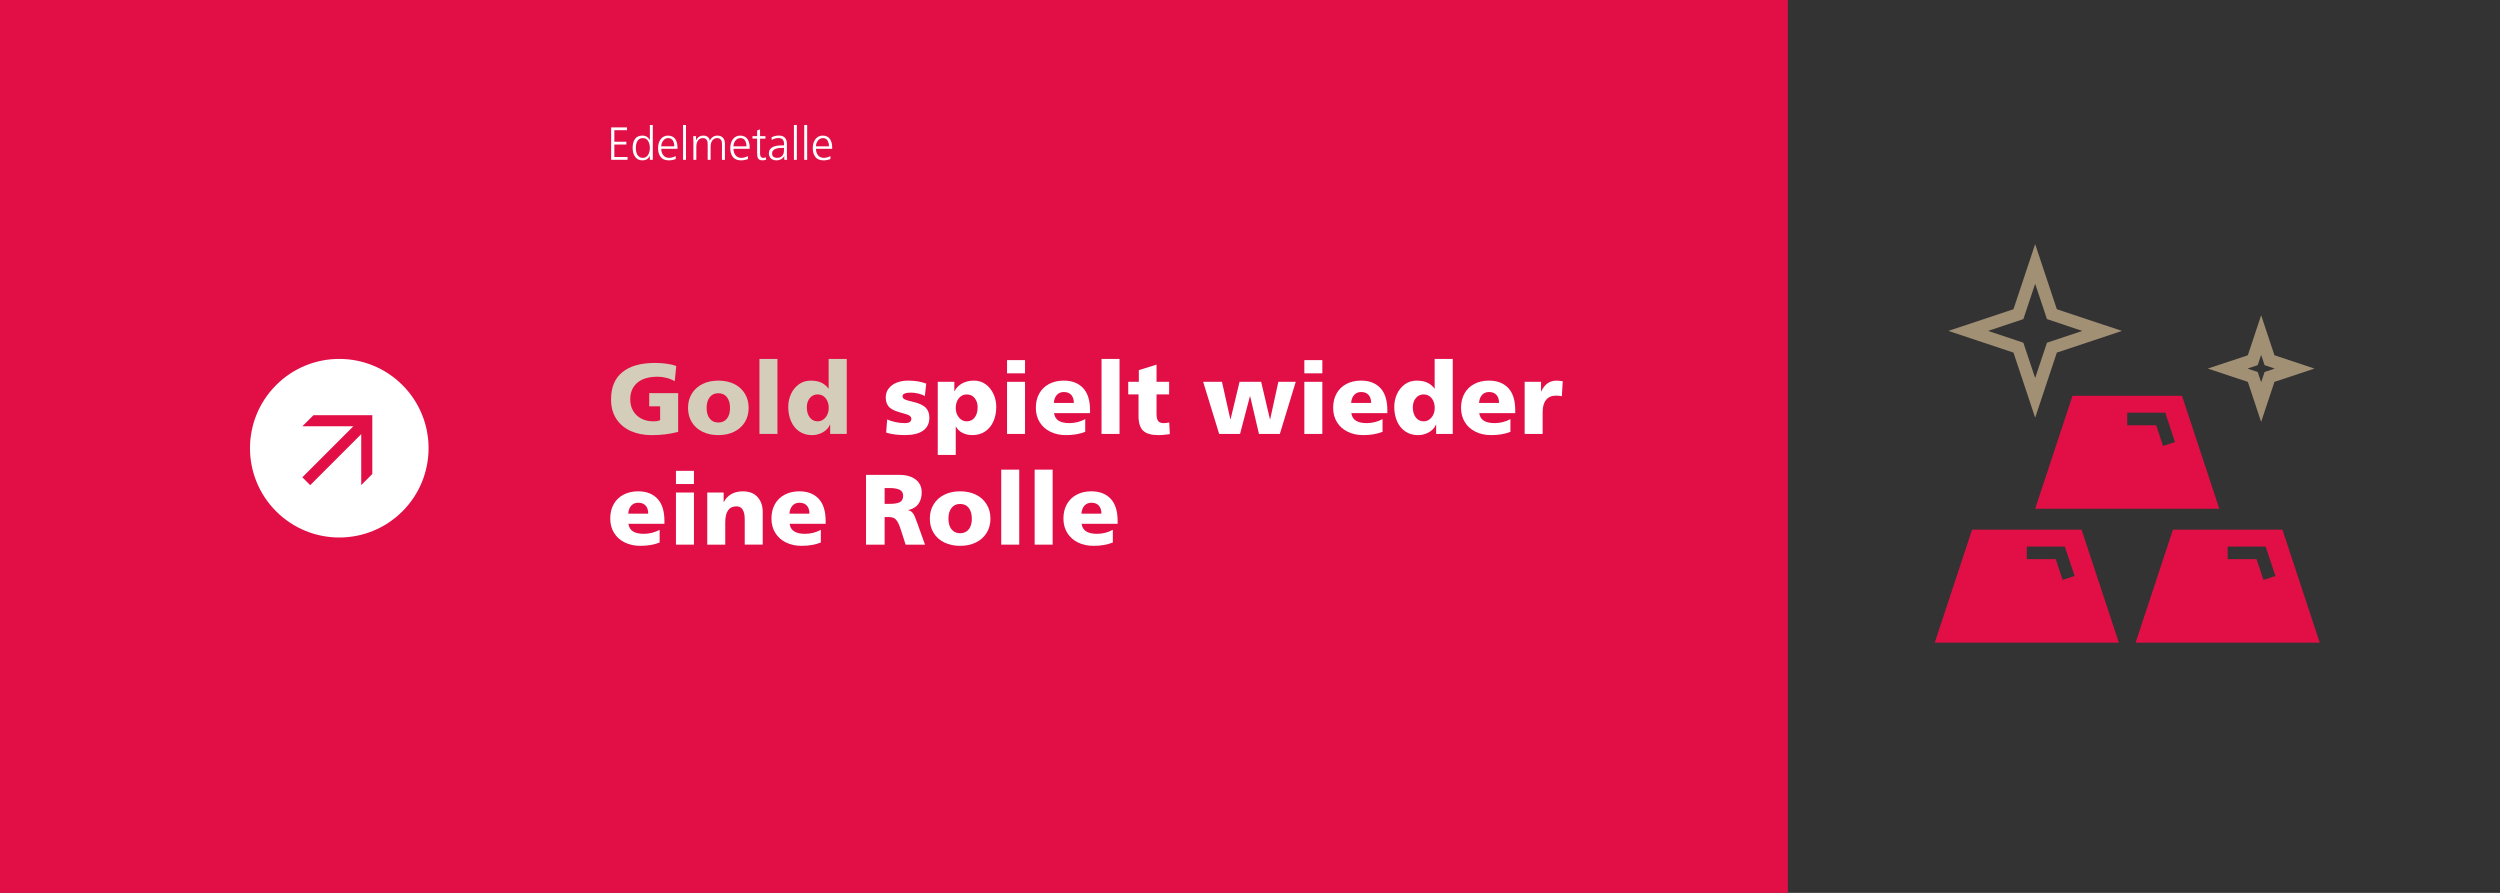 <?xml version="1.0" encoding="UTF-8"?><svg xmlns="http://www.w3.org/2000/svg" viewBox="0 0 1400 500"><rect x="0" y="0" width="1400" height="500" fill="#333333" stroke="none"/><defs><style>.cls-1{fill:#a29075;}.cls-1,.cls-2,.cls-3,.cls-4{stroke-width:0px;}.cls-2{fill:#e10f46;}.cls-3{fill:#d3cdba;}.cls-4{fill:#fff;}</style></defs><g id="Hintergrund"><rect class="cls-2" width="1001.21" height="500"/></g><g id="Pfeilindikatoren"><path class="cls-4" d="m154.64,215.64c-19.53,19.53-19.53,51.18,0,70.71,19.53,19.53,51.18,19.53,70.71,0,19.53-19.53,19.53-51.18,0-70.71-19.53-19.53-51.18-19.53-70.71,0Zm53.84,49.81l-6.19,6.19v-28.53s-28.58,28.58-28.58,28.58l-4.41-4.41,28.58-28.58h-28.53s6.19-6.19,6.19-6.19h32.95s0,32.95,0,32.95Z"/></g><g id="DE"><path class="cls-4" d="m342.24,71.35h8.89v1.56h-7.1v6.47h6.73v1.56h-6.73v6.99h7.41v1.56h-9.2v-18.15Z"/><path class="cls-4" d="m365.56,89.5h-1.64v-2.11h-.05c-.87,1.63-2.25,2.44-4.13,2.42-1.82-.03-3.18-.7-4.08-2-.92-1.3-1.38-2.95-1.38-4.94-.02-2.06.41-3.73,1.27-4.99.87-1.28,2.26-1.93,4.19-1.95.66,0,1.23.1,1.72.29.5.19.92.43,1.25.73.68.61,1.07,1.12,1.17,1.53h.05v-8.48h1.64v19.5Zm-9.49-6.63c0,.62.06,1.26.18,1.9.14.66.35,1.27.62,1.82.31.52.72.95,1.22,1.27.48.36,1.12.55,1.9.55.73,0,1.35-.18,1.87-.55.48-.33.88-.77,1.2-1.33.59-1.18.88-2.4.86-3.67,0-.62-.06-1.27-.18-1.92-.14-.62-.36-1.21-.68-1.77-.31-.55-.71-1-1.2-1.35-.52-.33-1.14-.49-1.87-.49-.78,0-1.41.17-1.9.49-.5.31-.91.75-1.22,1.3-.28.52-.49,1.11-.62,1.77-.12.66-.18,1.32-.18,1.98Z"/><path class="cls-4" d="m378.4,89.08c-1.25.47-2.53.71-3.85.73-2.17-.03-3.72-.7-4.65-2-.94-1.26-1.4-2.91-1.38-4.94.02-2.06.54-3.74,1.56-5.02.99-1.26,2.33-1.91,4.03-1.92,1.85.04,3.21.69,4.06,1.95.81,1.25,1.22,2.79,1.22,4.63v.83h-9.07c0,1.44.37,2.63,1.12,3.56.73.99,1.81,1.49,3.25,1.51.64,0,1.32-.11,2.03-.34.71-.19,1.27-.41,1.69-.65v1.66Zm-.81-7.15c0-1.21-.25-2.27-.75-3.17-.54-.92-1.41-1.39-2.63-1.43-1.2.04-2.14.52-2.83,1.46-.71.94-1.07,1.98-1.07,3.15h7.28Z"/><path class="cls-4" d="m382.51,70h1.64v19.5h-1.64v-19.5Z"/><path class="cls-4" d="m404.3,89.5v-8.81c0-.48-.03-.94-.1-1.35-.1-.4-.27-.75-.49-1.04-.21-.31-.49-.55-.86-.73-.36-.16-.81-.23-1.35-.23-.92,0-1.73.38-2.44,1.14-.73.8-1.1,2.03-1.12,3.69v7.33h-1.64v-8.81c0-.48-.04-.94-.1-1.35-.1-.4-.27-.75-.49-1.04-.21-.31-.49-.55-.86-.73-.36-.16-.81-.23-1.35-.23-.92,0-1.73.38-2.44,1.14-.73.8-1.1,2.03-1.12,3.69v7.33h-1.64v-10.14c0-1.02-.04-2.06-.1-3.12h1.59v2.24l.05.03c.12-.24.29-.51.49-.81.17-.29.42-.57.73-.83.31-.26.7-.49,1.17-.68.47-.17,1.05-.26,1.74-.26.31,0,.65.04,1.01.1.35.07.69.21,1.04.42.35.19.65.47.91.83.26.38.44.87.55,1.46h.05c.33-.8.86-1.46,1.59-2,.71-.52,1.59-.79,2.65-.81,1.35.02,2.39.43,3.12,1.25.71.8,1.07,1.86,1.07,3.2v9.13h-1.64Z"/><path class="cls-4" d="m418.83,89.08c-1.25.47-2.53.71-3.85.73-2.17-.03-3.72-.7-4.65-2-.94-1.26-1.4-2.91-1.38-4.94.02-2.06.54-3.74,1.56-5.02.99-1.26,2.33-1.91,4.03-1.92,1.85.04,3.21.69,4.06,1.95.81,1.25,1.22,2.79,1.22,4.63v.83h-9.07c0,1.44.37,2.63,1.12,3.56.73.99,1.81,1.49,3.25,1.51.64,0,1.32-.11,2.03-.34.71-.19,1.27-.41,1.69-.65v1.66Zm-.81-7.15c0-1.21-.25-2.27-.75-3.17-.54-.92-1.41-1.39-2.63-1.43-1.2.04-2.14.52-2.83,1.46-.71.94-1.07,1.98-1.07,3.15h7.28Z"/><path class="cls-4" d="m428.66,77.64h-3.02v8.58c0,.61.14,1.12.42,1.53.26.43.71.65,1.35.65.59,0,1.09-.1,1.51-.31l.1,1.35c-.19.07-.46.15-.81.23-.36.09-.76.13-1.2.13-.71,0-1.27-.12-1.69-.36-.4-.24-.7-.56-.91-.96-.17-.42-.29-.88-.34-1.4-.05-.52-.08-1.08-.08-1.69v-7.75h-2.6v-1.4h2.6v-3.2l1.64-.57v3.77h3.02v1.4Z"/><path class="cls-4" d="m439.21,87.37h-.05c-.38.78-.96,1.38-1.74,1.79-.78.42-1.6.63-2.47.65-.92-.02-1.66-.16-2.24-.44-.59-.26-1.04-.59-1.35-.99-.55-.87-.81-1.64-.78-2.31,0-1.11.27-1.99.81-2.63.52-.64,1.19-1.1,2-1.38.81-.29,1.7-.49,2.65-.57.94-.05,1.84-.08,2.7-.08h.31v-.68c.05-2.27-.95-3.41-3.02-3.41-1.37-.02-2.67.35-3.9,1.09v-1.56c1.23-.59,2.53-.9,3.9-.94,3.14-.03,4.69,1.61,4.65,4.94v5.85c-.02,1.01.03,1.93.13,2.78h-1.61v-2.13Zm-.16-4.55h-.47c-.71,0-1.42.02-2.13.05-.75.07-1.42.22-2.03.44-.61.21-1.09.53-1.46.96-.4.43-.6,1.01-.6,1.74,0,.85.28,1.46.83,1.82.52.38,1.16.57,1.92.57.95,0,1.71-.19,2.26-.57.54-.36.93-.8,1.17-1.3.26-.54.41-1.07.44-1.59.03-.54.05-.98.05-1.33v-.81Z"/><path class="cls-4" d="m444.6,70h1.64v19.5h-1.64v-19.5Z"/><path class="cls-4" d="m450.37,70h1.64v19.5h-1.64v-19.5Z"/><path class="cls-4" d="m465.03,89.08c-1.25.47-2.53.71-3.85.73-2.17-.03-3.72-.7-4.65-2-.94-1.26-1.4-2.91-1.38-4.94.02-2.06.54-3.74,1.56-5.02.99-1.26,2.33-1.91,4.03-1.92,1.85.04,3.21.69,4.06,1.95.81,1.25,1.22,2.79,1.22,4.63v.83h-9.07c0,1.44.37,2.63,1.12,3.56.73.99,1.81,1.49,3.25,1.51.64,0,1.32-.11,2.03-.34.71-.19,1.27-.41,1.69-.65v1.66Zm-.81-7.15c0-1.21-.25-2.27-.75-3.17-.54-.92-1.41-1.39-2.63-1.43-1.2.04-2.14.52-2.83,1.46-.71.94-1.07,1.98-1.07,3.15h7.28Z"/><path class="cls-3" d="m363.58,220.15h16.18v21.73c-2.65.64-5.11,1.09-7.36,1.37-2.26.28-4.81.42-7.64.42-4.18,0-7.98-.75-11.4-2.24-3.42-1.49-6.13-3.74-8.15-6.75-2.02-3-3.02-6.69-3.02-11.06,0-6.68,2.11-11.75,6.33-15.2,4.22-3.45,10.32-5.18,18.31-5.18,2.2,0,4.38.15,6.52.45,2.15.3,3.93.73,5.35,1.29l-.84,8.51c-1.38-.82-2.91-1.45-4.59-1.88-1.68-.43-3.34-.64-4.98-.64-4.97,0-8.76,1.12-11.4,3.36-2.63,2.24-3.95,5.34-3.95,9.3,0,2.46.54,4.62,1.62,6.47,1.08,1.85,2.6,3.29,4.56,4.31,1.96,1.03,4.23,1.54,6.8,1.54,1.57,0,2.82-.22,3.75-.67v-7.73h-6.1v-7.39Z"/><path class="cls-3" d="m402.27,243.67c-3.32,0-6.27-.63-8.85-1.88s-4.57-3.03-5.99-5.35c-1.42-2.31-2.13-4.98-2.13-8.01s.71-5.69,2.13-8.01c1.42-2.31,3.41-4.11,5.96-5.38,2.56-1.27,5.52-1.9,8.88-1.9s6.32.63,8.88,1.9c2.56,1.27,4.54,3.06,5.96,5.38,1.42,2.32,2.13,4.98,2.13,8.01s-.71,5.68-2.13,7.98c-1.42,2.3-3.41,4.08-5.96,5.35-2.56,1.27-5.52,1.9-8.88,1.9Zm6.55-15.23c0-2.5-.57-4.5-1.71-5.99-1.14-1.49-2.77-2.24-4.9-2.24-2.02,0-3.6.74-4.76,2.21-1.16,1.48-1.74,3.48-1.74,6.02s.58,4.54,1.74,5.99c1.16,1.46,2.76,2.18,4.82,2.18s3.66-.73,4.82-2.18c1.16-1.46,1.74-3.45,1.74-5.99Z"/><path class="cls-3" d="m435.37,201v42h-10.08v-42h10.08Z"/><path class="cls-3" d="m464.77,237.79c-.71,1.75-2.01,3.17-3.89,4.26-1.89,1.08-3.93,1.62-6.13,1.62-2.73,0-5.1-.68-7.11-2.04-2.02-1.36-3.56-3.25-4.62-5.66-1.06-2.41-1.6-5.1-1.6-8.09,0-2.54.5-4.93,1.51-7.17s2.46-4.06,4.37-5.46c1.9-1.4,4.11-2.1,6.61-2.1,2.31,0,4.27.35,5.88,1.06,1.6.71,2.99,1.83,4.14,3.36h.11v-16.58h10.14v42h-9.3v-5.21h-.11Zm-.67-9.3c0-2.2-.57-4.02-1.71-5.46-1.14-1.44-2.64-2.16-4.51-2.16-1.76,0-3.2.67-4.34,2.02-1.14,1.34-1.71,3.08-1.71,5.21,0,2.35.55,4.25,1.65,5.68,1.1,1.44,2.58,2.16,4.45,2.16,1.72,0,3.17-.72,4.37-2.16,1.19-1.44,1.79-3.2,1.79-5.29Z"/><path class="cls-4" d="m506.26,236.95c1.6,0,2.69-.21,3.25-.64.56-.43.84-1.02.84-1.76,0-.6-.2-1.08-.59-1.46-.39-.37-1.03-.71-1.9-1.01-.88-.3-2.34-.73-4.4-1.29-2.95-.86-4.93-1.95-5.94-3.28-1.01-1.32-1.51-2.96-1.51-4.9s.58-3.74,1.74-5.18c1.16-1.44,2.68-2.51,4.56-3.22,1.88-.71,3.95-1.06,6.19-1.06,3.96,0,7.35.56,10.19,1.68l-.78,7c-.93-.6-2.13-1.07-3.58-1.43s-2.88-.53-4.26-.53c-1.49,0-2.64.17-3.44.5-.8.34-1.2.84-1.2,1.51,0,.78.42,1.38,1.26,1.79.84.41,2.36.86,4.56,1.34,3.43.82,5.82,1.92,7.17,3.3,1.34,1.38,2.02,3.25,2.02,5.6,0,3.17-1.17,5.59-3.5,7.25-2.33,1.66-5.72,2.49-10.16,2.49-4.11,0-7.62-.47-10.53-1.4l.56-7.34c1.49.64,3.06,1.13,4.7,1.48,1.64.36,3.23.53,4.76.53Z"/><path class="cls-4" d="m534.43,213.82v5.26h.11c.93-1.87,2.35-3.32,4.26-4.37,1.9-1.04,4.11-1.57,6.61-1.57s4.69.69,6.58,2.07c1.88,1.38,3.34,3.2,4.37,5.46,1.03,2.26,1.54,4.66,1.54,7.2,0,3.02-.53,5.73-1.6,8.12-1.06,2.39-2.6,4.27-4.62,5.63-2.02,1.36-4.39,2.04-7.11,2.04-2.05,0-3.9-.41-5.54-1.23-1.64-.82-2.88-2-3.7-3.53h-.11v15.85h-10.08v-40.94h9.3Zm13.05,14.28c0-2.05-.55-3.77-1.65-5.15-1.1-1.38-2.6-2.07-4.51-2.07-1.76,0-3.21.71-4.37,2.13-1.16,1.42-1.74,3.25-1.74,5.49,0,2.09.6,3.86,1.79,5.29,1.19,1.44,2.65,2.16,4.37,2.16,1.87,0,3.35-.72,4.45-2.16,1.1-1.44,1.65-3.33,1.65-5.68Z"/><path class="cls-4" d="m574.02,201.67v7.39h-10.08v-7.39h10.08Zm0,12.15v29.18h-10.08v-29.18h10.08Z"/><path class="cls-4" d="m597.04,243.67c-3.32,0-6.26-.63-8.82-1.88-2.56-1.25-4.56-3.03-5.99-5.35-1.44-2.31-2.16-5-2.16-8.06s.64-5.74,1.93-8.04,3.12-4.07,5.49-5.32c2.37-1.25,5.1-1.88,8.2-1.88,4.59,0,8.19,1.38,10.81,4.14,2.61,2.76,3.92,6.93,3.92,12.49v1.57h-20.16c.26,1.94,1.12,3.36,2.58,4.26,1.46.9,3.45,1.34,5.99,1.34,3.17,0,6.14-.75,8.9-2.24v7.11c-3.1,1.23-6.66,1.85-10.7,1.85Zm-1.29-24.14c-1.61,0-2.9.53-3.89,1.6-.99,1.06-1.56,2.57-1.71,4.51h11.2c0-1.94-.49-3.44-1.46-4.51-.97-1.06-2.35-1.6-4.14-1.6Z"/><path class="cls-4" d="m626.94,201v42h-10.08v-42h10.08Z"/><path class="cls-4" d="m648.78,243.67c-4,0-6.86-.82-8.6-2.46-1.74-1.64-2.6-4.37-2.6-8.18v-12.15h-5.77v-7.06h5.94v-6.55l9.91-3.08v9.63h7.06v7.06h-7.06v10.92c0,1.87.31,3.19.92,3.98.62.78,1.65,1.18,3.11,1.18.6,0,1.23-.06,1.9-.17.67-.11,1.06-.19,1.18-.22l.34,6.55c-2.69.37-4.8.56-6.33.56Z"/><path class="cls-4" d="m699.97,221.89l-5.54,21.11h-11.7l-8.96-29.18h10.53l4.7,21h.11l5.04-21h12.1l4.93,21h.11l4.59-21h9.74l-8.9,29.18h-11.7l-4.93-21.11h-.11Z"/><path class="cls-4" d="m740.51,201.67v7.39h-10.08v-7.39h10.08Zm0,12.15v29.18h-10.08v-29.18h10.08Z"/><path class="cls-4" d="m763.53,243.67c-3.32,0-6.26-.63-8.82-1.88-2.56-1.25-4.56-3.03-5.99-5.35-1.44-2.31-2.16-5-2.16-8.06s.64-5.74,1.93-8.04,3.12-4.07,5.49-5.32c2.37-1.25,5.1-1.88,8.2-1.88,4.59,0,8.19,1.38,10.81,4.14,2.61,2.76,3.92,6.93,3.92,12.49v1.57h-20.16c.26,1.94,1.12,3.36,2.58,4.26,1.46.9,3.45,1.34,5.99,1.34,3.17,0,6.14-.75,8.9-2.24v7.11c-3.1,1.23-6.66,1.85-10.7,1.85Zm-1.29-24.14c-1.61,0-2.9.53-3.89,1.6-.99,1.06-1.56,2.57-1.71,4.51h11.2c0-1.94-.49-3.44-1.46-4.51-.97-1.06-2.35-1.6-4.14-1.6Z"/><path class="cls-4" d="m804.13,237.79c-.71,1.75-2.01,3.17-3.89,4.26-1.89,1.08-3.93,1.62-6.13,1.62-2.73,0-5.1-.68-7.11-2.04-2.02-1.36-3.56-3.25-4.62-5.66-1.06-2.41-1.6-5.1-1.6-8.09,0-2.54.5-4.93,1.51-7.17s2.46-4.06,4.37-5.46c1.9-1.4,4.11-2.1,6.61-2.1,2.31,0,4.27.35,5.88,1.06,1.6.71,2.99,1.83,4.14,3.36h.11v-16.58h10.14v42h-9.3v-5.21h-.11Zm-.67-9.3c0-2.2-.57-4.02-1.71-5.46-1.14-1.44-2.64-2.16-4.51-2.16-1.76,0-3.2.67-4.34,2.02-1.14,1.34-1.71,3.08-1.71,5.21,0,2.35.55,4.25,1.65,5.68,1.1,1.44,2.58,2.16,4.45,2.16,1.72,0,3.17-.72,4.37-2.16,1.19-1.44,1.79-3.2,1.79-5.29Z"/><path class="cls-4" d="m835.15,243.67c-3.32,0-6.26-.63-8.82-1.88-2.56-1.25-4.56-3.03-5.99-5.35-1.44-2.31-2.16-5-2.16-8.06s.64-5.74,1.93-8.04,3.12-4.07,5.49-5.32c2.37-1.25,5.1-1.88,8.2-1.88,4.59,0,8.19,1.38,10.81,4.14,2.61,2.76,3.92,6.93,3.92,12.49v1.57h-20.16c.26,1.94,1.12,3.36,2.58,4.26,1.46.9,3.45,1.34,5.99,1.34,3.17,0,6.14-.75,8.9-2.24v7.11c-3.1,1.23-6.66,1.85-10.7,1.85Zm-1.29-24.14c-1.61,0-2.9.53-3.89,1.6-.99,1.06-1.56,2.57-1.71,4.51h11.2c0-1.94-.49-3.44-1.46-4.51-.97-1.06-2.35-1.6-4.14-1.6Z"/><path class="cls-4" d="m862.98,213.82v5.38h.11c.97-2.05,2.16-3.57,3.56-4.56,1.4-.99,3.09-1.48,5.07-1.48.86,0,2,.11,3.42.34l-.5,8.4c-.71-.22-1.83-.34-3.36-.34-2.31,0-4.13.78-5.43,2.32-1.31,1.55-1.96,3.84-1.96,6.86v12.26h-10.08v-29.18h9.18Z"/><path class="cls-4" d="m358.7,305.67c-3.32,0-6.26-.63-8.82-1.88-2.56-1.25-4.56-3.03-5.99-5.35-1.44-2.31-2.16-5-2.16-8.06s.64-5.74,1.93-8.04,3.12-4.07,5.49-5.32c2.37-1.25,5.1-1.88,8.2-1.88,4.59,0,8.19,1.38,10.81,4.14,2.61,2.76,3.92,6.93,3.92,12.49v1.57h-20.16c.26,1.94,1.12,3.36,2.58,4.26,1.46.9,3.45,1.34,5.99,1.34,3.17,0,6.14-.75,8.9-2.24v7.11c-3.1,1.23-6.66,1.85-10.7,1.85Zm-1.29-24.14c-1.61,0-2.9.53-3.89,1.6-.99,1.06-1.56,2.57-1.71,4.51h11.2c0-1.94-.49-3.44-1.46-4.51-.97-1.06-2.35-1.6-4.14-1.6Z"/><path class="cls-4" d="m388.61,263.67v7.39h-10.08v-7.39h10.08Zm0,12.15v29.18h-10.08v-29.18h10.08Z"/><path class="cls-4" d="m412.41,283.55c-4.18,0-6.27,3.02-6.27,9.07v12.38h-10.08v-29.18h9.18v5.38h.11c.9-1.9,2.26-3.39,4.09-4.45,1.83-1.06,4.01-1.6,6.55-1.6,3.58,0,6.34,1.07,8.26,3.22,1.92,2.15,2.88,4.98,2.88,8.48v18.14h-10.08v-14.17c0-4.85-1.55-7.28-4.65-7.28Z"/><path class="cls-4" d="m448.98,305.67c-3.32,0-6.26-.63-8.82-1.88-2.56-1.25-4.56-3.03-5.99-5.35-1.44-2.31-2.16-5-2.16-8.06s.64-5.74,1.93-8.04,3.12-4.07,5.49-5.32c2.37-1.25,5.1-1.88,8.2-1.88,4.59,0,8.19,1.38,10.81,4.14,2.61,2.76,3.92,6.93,3.92,12.49v1.57h-20.16c.26,1.94,1.12,3.36,2.58,4.26,1.46.9,3.45,1.34,5.99,1.34,3.17,0,6.14-.75,8.9-2.24v7.11c-3.1,1.23-6.66,1.85-10.7,1.85Zm-1.29-24.14c-1.61,0-2.9.53-3.89,1.6-.99,1.06-1.56,2.57-1.71,4.51h11.2c0-1.94-.49-3.44-1.46-4.51-.97-1.06-2.35-1.6-4.14-1.6Z"/><path class="cls-4" d="m497.41,289.54h-2.02v15.46h-10.42v-39.09h18.42c3.96,0,7.07.87,9.35,2.6,2.28,1.74,3.42,4.15,3.42,7.25,0,2.61-.63,4.77-1.88,6.47-1.25,1.7-3.13,2.83-5.63,3.39v.11c.9.22,1.61.62,2.16,1.18.54.56,1.01,1.28,1.4,2.16s.94,2.32,1.65,4.34l4.14,11.59h-10.86l-2.46-7.73c-.71-2.28-1.4-3.97-2.07-5.07-.67-1.1-1.4-1.82-2.18-2.16-.78-.34-1.79-.5-3.02-.5Zm8.34-11.93c0-1.57-.64-2.68-1.93-3.33s-3.2-.98-5.74-.98h-2.69v8.85h3.3c2.28,0,4.02-.32,5.24-.95,1.21-.63,1.82-1.83,1.82-3.58Z"/><path class="cls-4" d="m537.68,305.67c-3.32,0-6.27-.63-8.85-1.88s-4.57-3.03-5.99-5.35c-1.42-2.31-2.13-4.98-2.13-8.01s.71-5.69,2.13-8.01c1.42-2.31,3.41-4.11,5.96-5.38,2.56-1.27,5.52-1.9,8.88-1.9s6.32.63,8.88,1.9c2.56,1.27,4.54,3.06,5.96,5.38,1.42,2.32,2.13,4.98,2.13,8.01s-.71,5.68-2.13,7.98c-1.42,2.3-3.41,4.08-5.96,5.35-2.56,1.27-5.52,1.9-8.88,1.9Zm6.55-15.23c0-2.5-.57-4.5-1.71-5.99-1.14-1.49-2.77-2.24-4.9-2.24-2.02,0-3.6.74-4.76,2.21-1.16,1.48-1.74,3.48-1.74,6.02s.58,4.54,1.74,5.99c1.16,1.46,2.76,2.18,4.82,2.18s3.66-.73,4.82-2.18c1.16-1.46,1.74-3.45,1.74-5.99Z"/><path class="cls-4" d="m570.77,263v42h-10.08v-42h10.08Z"/><path class="cls-4" d="m589.48,263v42h-10.08v-42h10.08Z"/><path class="cls-4" d="m612.49,305.67c-3.32,0-6.26-.63-8.82-1.88-2.56-1.25-4.56-3.03-5.99-5.35-1.44-2.31-2.16-5-2.16-8.06s.64-5.74,1.93-8.04,3.12-4.07,5.49-5.32c2.37-1.25,5.1-1.88,8.2-1.88,4.59,0,8.19,1.38,10.81,4.14,2.61,2.76,3.92,6.93,3.92,12.49v1.57h-20.16c.26,1.94,1.12,3.36,2.58,4.26,1.46.9,3.45,1.34,5.99,1.34,3.17,0,6.14-.75,8.9-2.24v7.11c-3.1,1.23-6.66,1.85-10.7,1.85Zm-1.29-24.14c-1.61,0-2.9.53-3.89,1.6-.99,1.06-1.56,2.57-1.71,4.51h11.2c0-1.94-.49-3.44-1.46-4.51-.97-1.06-2.35-1.6-4.14-1.6Z"/></g><g id="Piktos"><path class="cls-2" d="m1221.9,221.63h-61.3l-20.9,63.27h103.11l-20.9-63.27Zm-10.59,28.12l-3.84-11.62h-16.22v-7.03h21.28l5.48,16.45-6.7,2.2Z"/><path class="cls-2" d="m1278.14,296.62h-61.3l-20.9,63.27h103.11l-20.9-63.27Zm-10.59,28.12l-3.89-11.62h-16.17v-7.03h21.28l5.48,16.45-6.7,2.2Z"/><path class="cls-2" d="m1165.66,296.62h-61.3l-20.9,63.27h103.11l-20.9-63.27Zm-10.59,28.12l-3.89-11.62h-16.17v-7.03h21.28l5.48,16.45-6.7,2.2Z"/><path class="cls-1" d="m1139.69,233.91l-12.14-36.46-36.46-12.14,36.46-12.14,12.14-36.46,12.14,36.46,36.46,12.14-36.46,12.14-12.14,36.46Zm-26.39-48.6l19.78,6.61,6.61,19.78,6.61-19.78,19.78-6.61-19.78-6.61-6.61-19.78-6.61,19.78-19.78,6.61Z"/><path class="cls-1" d="m1266.24,236.25l-7.45-22.4-22.4-7.45,22.4-7.45,7.45-22.4,7.45,22.4,22.4,7.45-22.4,7.45-7.45,22.4Zm-7.64-29.85l5.72,1.92,1.92,5.72,1.92-5.72,5.72-1.92-5.72-1.92-1.92-5.72-1.92,5.72-5.72,1.92Z"/></g></svg>